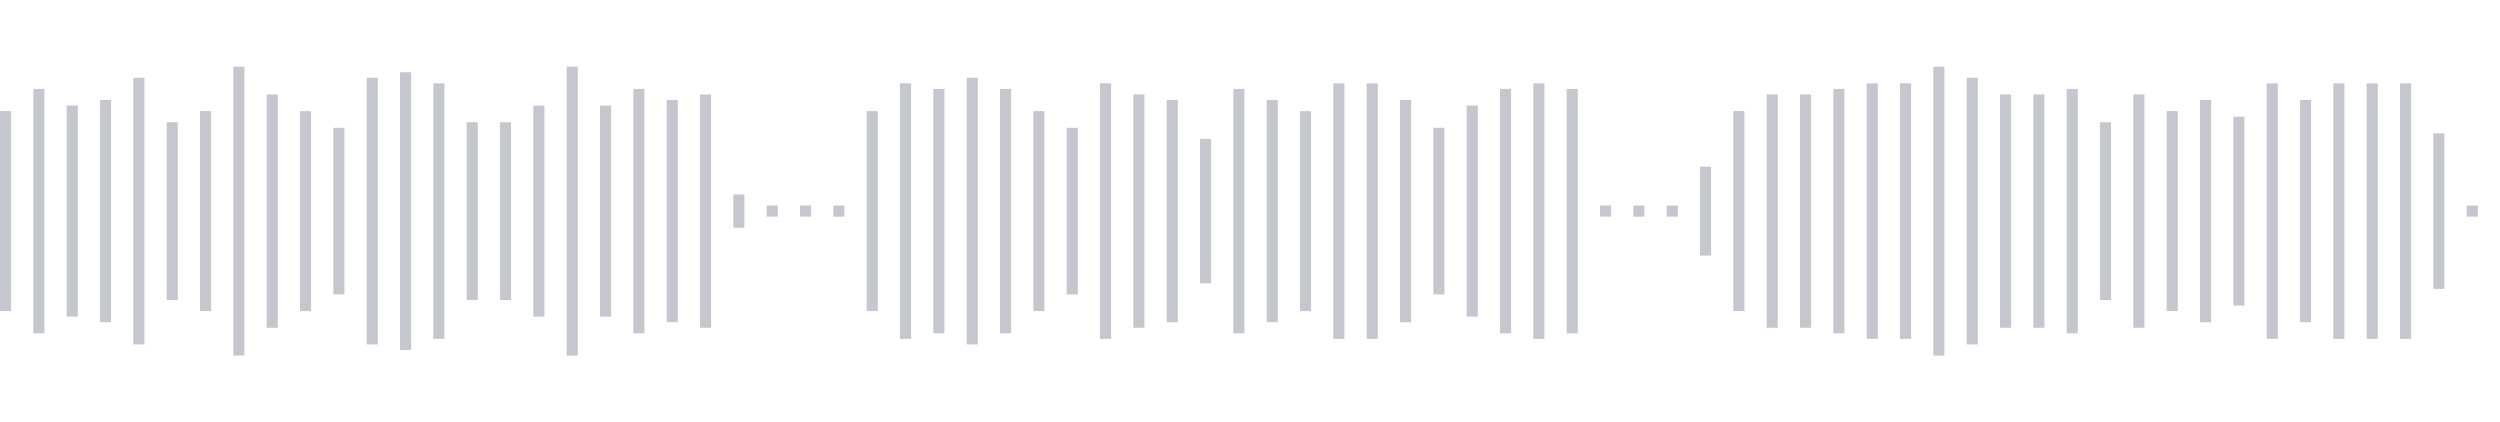 <svg xmlns="http://www.w3.org/2000/svg" xmlns:xlink="http://www.w3/org/1999/xlink" viewBox="0 0 225 38" preserveAspectRatio="none" width="100%" height="100%" fill="#C4C8CE"><g id="waveform-6da5e29a-95b5-403e-a6c2-904e9b0cad28"><rect x="0" y="10.0" width="1" height="18"/><rect x="3" y="8.0" width="1" height="22"/><rect x="6" y="9.5" width="1" height="19"/><rect x="9" y="9.0" width="1" height="20"/><rect x="12" y="7.0" width="1" height="24"/><rect x="15" y="11.0" width="1" height="16"/><rect x="18" y="10.0" width="1" height="18"/><rect x="21" y="6.0" width="1" height="26"/><rect x="24" y="8.5" width="1" height="21"/><rect x="27" y="10.0" width="1" height="18"/><rect x="30" y="11.5" width="1" height="15"/><rect x="33" y="7.0" width="1" height="24"/><rect x="36" y="6.5" width="1" height="25"/><rect x="39" y="7.5" width="1" height="23"/><rect x="42" y="11.0" width="1" height="16"/><rect x="45" y="11.0" width="1" height="16"/><rect x="48" y="9.5" width="1" height="19"/><rect x="51" y="6.0" width="1" height="26"/><rect x="54" y="9.5" width="1" height="19"/><rect x="57" y="8.0" width="1" height="22"/><rect x="60" y="9.0" width="1" height="20"/><rect x="63" y="8.5" width="1" height="21"/><rect x="66" y="17.5" width="1" height="3"/><rect x="69" y="18.5" width="1" height="1"/><rect x="72" y="18.5" width="1" height="1"/><rect x="75" y="18.5" width="1" height="1"/><rect x="78" y="10.0" width="1" height="18"/><rect x="81" y="7.5" width="1" height="23"/><rect x="84" y="8.0" width="1" height="22"/><rect x="87" y="7.0" width="1" height="24"/><rect x="90" y="8.0" width="1" height="22"/><rect x="93" y="10.0" width="1" height="18"/><rect x="96" y="11.5" width="1" height="15"/><rect x="99" y="7.5" width="1" height="23"/><rect x="102" y="8.5" width="1" height="21"/><rect x="105" y="9.0" width="1" height="20"/><rect x="108" y="12.5" width="1" height="13"/><rect x="111" y="8.0" width="1" height="22"/><rect x="114" y="9.0" width="1" height="20"/><rect x="117" y="10.0" width="1" height="18"/><rect x="120" y="7.5" width="1" height="23"/><rect x="123" y="7.5" width="1" height="23"/><rect x="126" y="9.0" width="1" height="20"/><rect x="129" y="11.5" width="1" height="15"/><rect x="132" y="9.5" width="1" height="19"/><rect x="135" y="8.0" width="1" height="22"/><rect x="138" y="7.5" width="1" height="23"/><rect x="141" y="8.0" width="1" height="22"/><rect x="144" y="18.5" width="1" height="1"/><rect x="147" y="18.5" width="1" height="1"/><rect x="150" y="18.5" width="1" height="1"/><rect x="153" y="15.0" width="1" height="8"/><rect x="156" y="10.0" width="1" height="18"/><rect x="159" y="8.5" width="1" height="21"/><rect x="162" y="8.5" width="1" height="21"/><rect x="165" y="8.0" width="1" height="22"/><rect x="168" y="7.5" width="1" height="23"/><rect x="171" y="7.5" width="1" height="23"/><rect x="174" y="6.0" width="1" height="26"/><rect x="177" y="7.0" width="1" height="24"/><rect x="180" y="8.5" width="1" height="21"/><rect x="183" y="8.5" width="1" height="21"/><rect x="186" y="8.0" width="1" height="22"/><rect x="189" y="11.0" width="1" height="16"/><rect x="192" y="8.5" width="1" height="21"/><rect x="195" y="10.0" width="1" height="18"/><rect x="198" y="9.0" width="1" height="20"/><rect x="201" y="10.5" width="1" height="17"/><rect x="204" y="7.5" width="1" height="23"/><rect x="207" y="9.0" width="1" height="20"/><rect x="210" y="7.5" width="1" height="23"/><rect x="213" y="7.5" width="1" height="23"/><rect x="216" y="7.5" width="1" height="23"/><rect x="219" y="12.0" width="1" height="14"/><rect x="222" y="18.5" width="1" height="1"/></g></svg>
